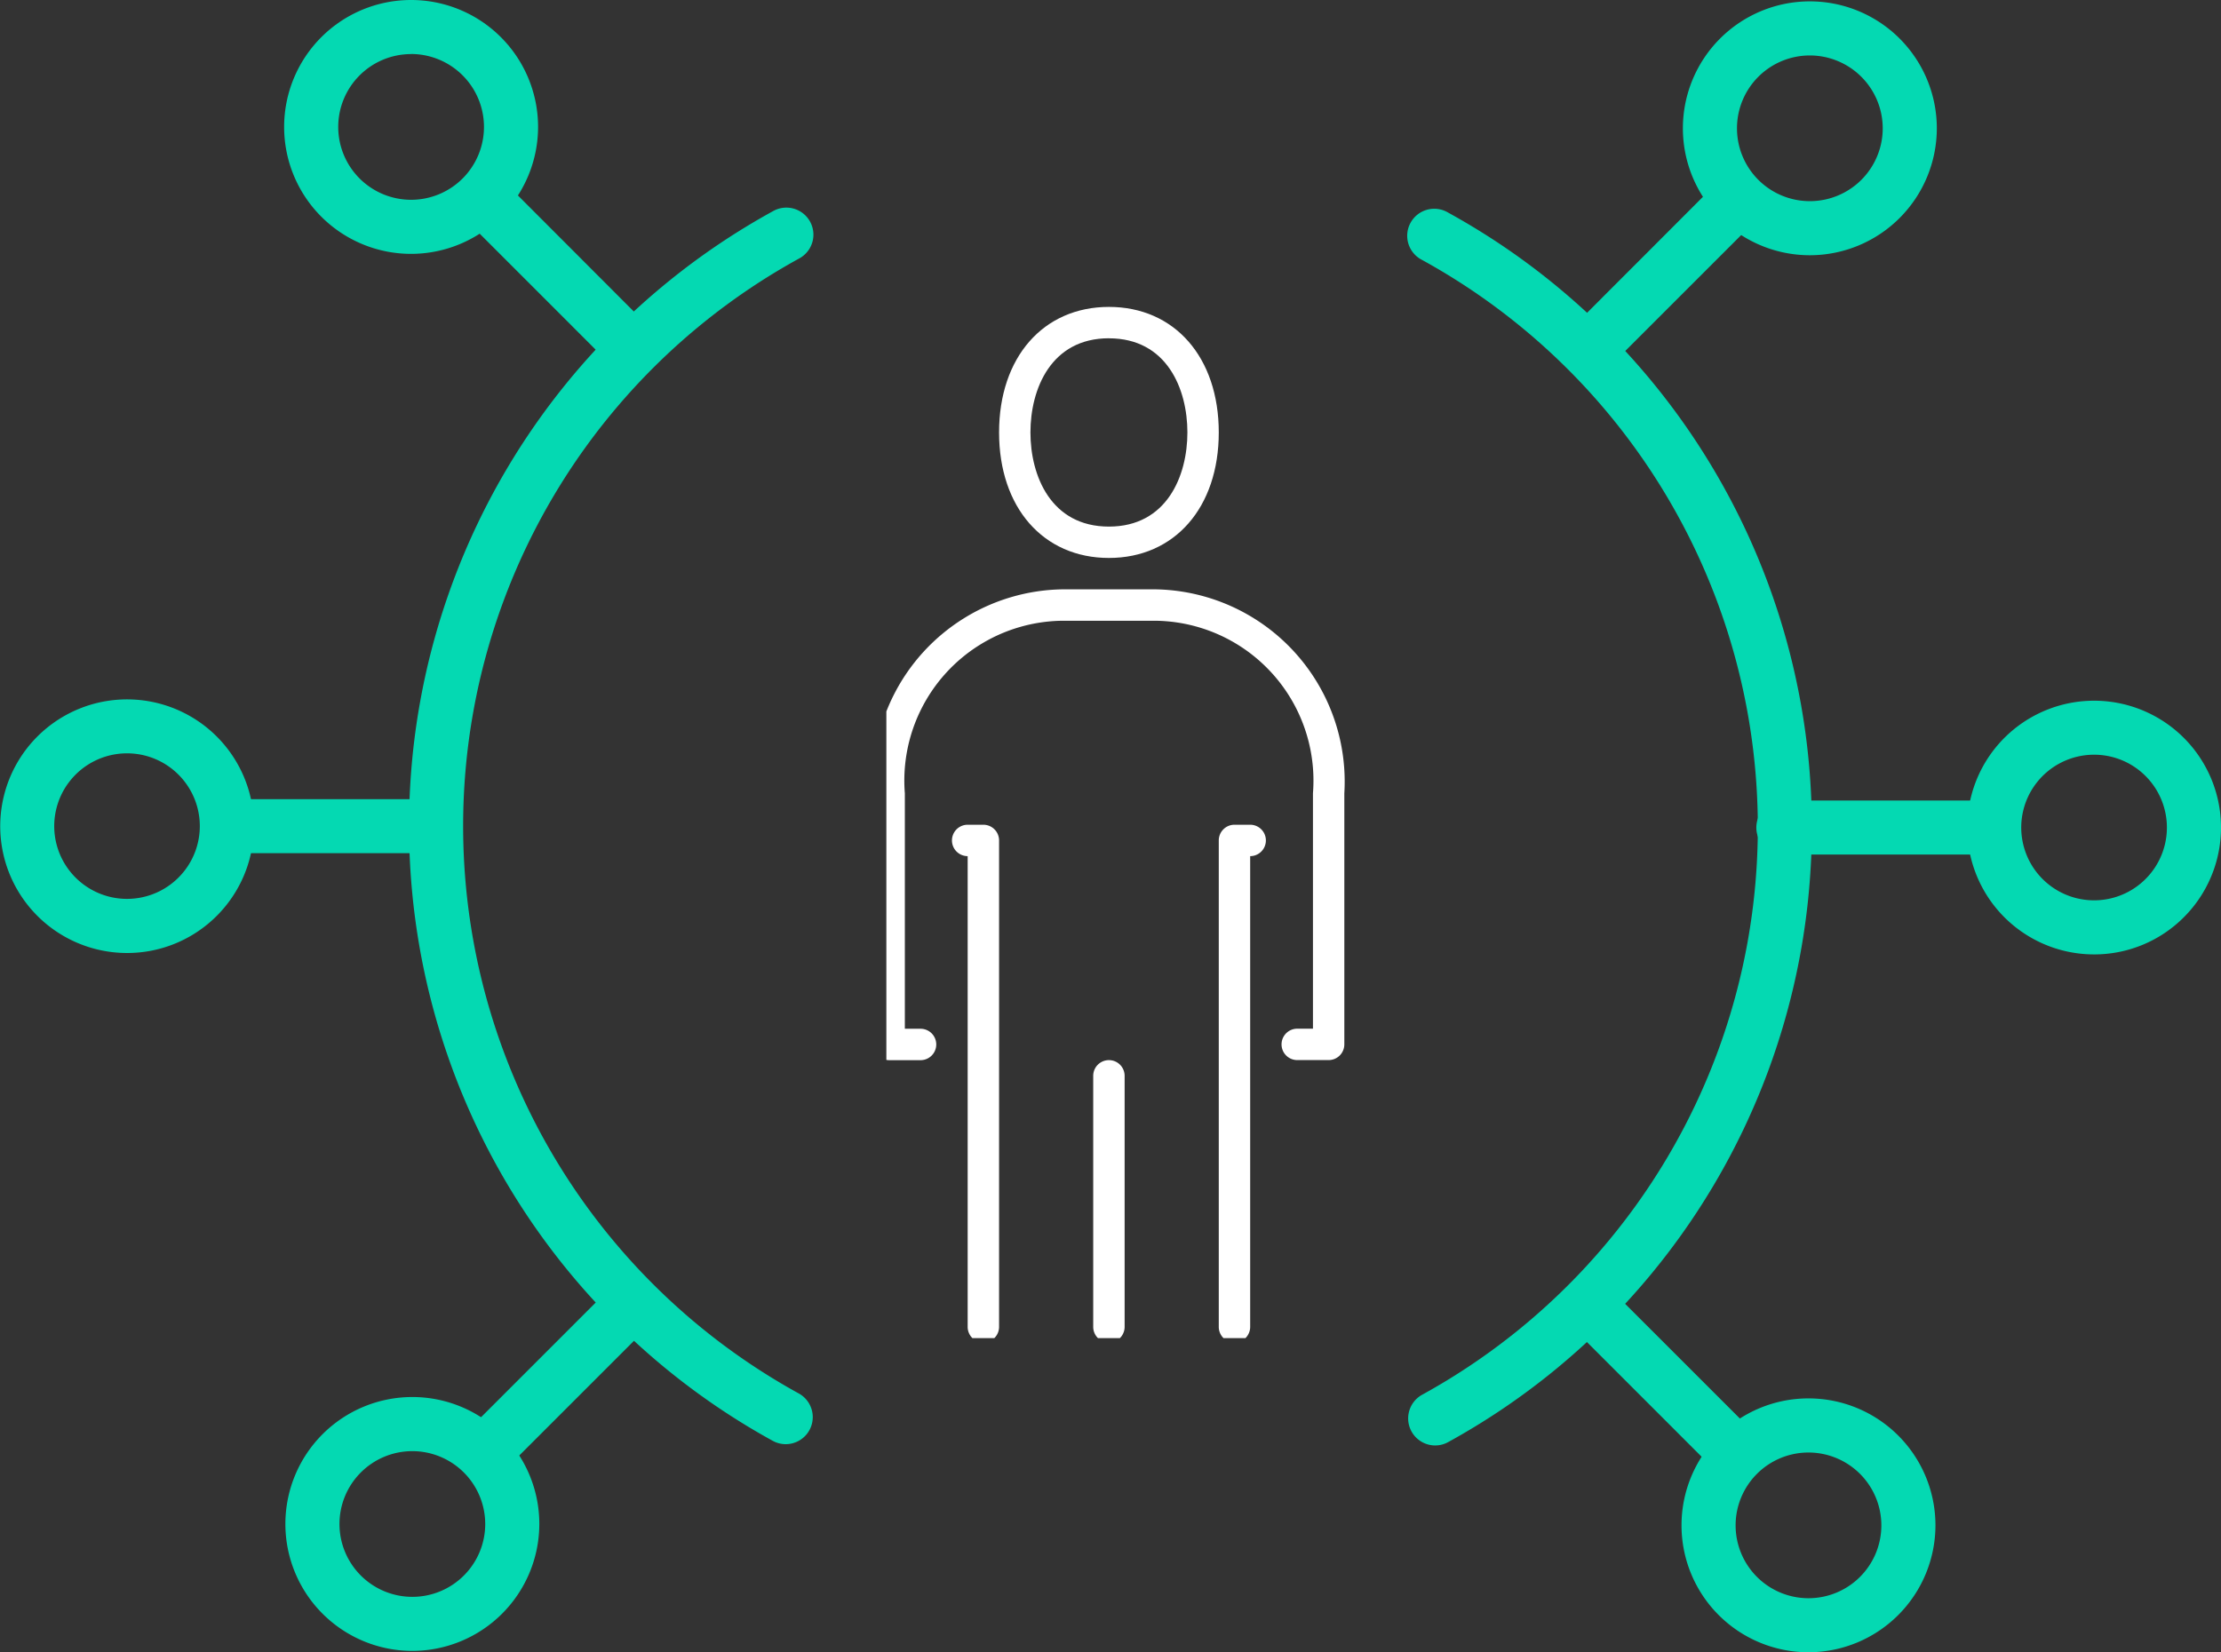 <svg xmlns="http://www.w3.org/2000/svg" xmlns:xlink="http://www.w3.org/1999/xlink" width="53.458" height="39.78" viewBox="0 0 53.458 39.78"><rect x="0" y="0" width="53.458" height="39.78" fill="#333333" stroke="none"/><defs><clipPath id="a"><rect width="53.458" height="39.78" fill="none"/></clipPath><clipPath id="b"><rect width="11.294" height="25.099" transform="translate(0 0)" fill="#fff"/></clipPath></defs><g clip-path="url(#a)"><path d="M160.287,106.7a.648.648,0,0,1-.313-.081,16.889,16.889,0,0,1,0-29.6.651.651,0,1,1,.628,1.14,15.588,15.588,0,0,0,0,27.32.651.651,0,0,1-.314,1.221" transform="translate(-141.376 -71.931)" fill="#04d9b2"/><path d="M108.1,6.112a3.056,3.056,0,1,1,3.056-3.056A3.059,3.059,0,0,1,108.1,6.112m0-4.81a1.754,1.754,0,1,0,1.754,1.754A1.756,1.756,0,0,0,108.1,1.3" transform="translate(-98.205)" fill="#04d9b2"/><path d="M173.5,69.107a.649.649,0,0,1-.46-.191l-3.479-3.479a.651.651,0,0,1,.921-.921L173.96,68a.651.651,0,0,1-.46,1.111" transform="translate(-158.344 -60.139)" fill="#04d9b2"/><path d="M3.055,264.718a3.053,3.053,0,1,1,2.161-.893,3.046,3.046,0,0,1-2.161.893m0-4.807a1.752,1.752,0,1,0,1.24.512,1.748,1.748,0,0,0-1.24-.512" transform="translate(0 -241.774)" fill="#04d9b2"/><path d="M81.215,296.83h-4.92a.651.651,0,1,1,0-1.3h4.92a.651.651,0,0,1,0,1.3" transform="translate(-70.72 -276.289)" fill="#04d9b2"/><path d="M108.6,522.781a3.056,3.056,0,1,1,3.056-3.055,3.059,3.059,0,0,1-3.056,3.055m0-4.809a1.754,1.754,0,1,0,1.754,1.754,1.756,1.756,0,0,0-1.754-1.754" transform="translate(-98.675 -483.035)" fill="#04d9b2"/><path d="M170.523,477.564a.651.651,0,0,1-.46-1.111l3.479-3.479a.651.651,0,0,1,.921.921l-3.479,3.479a.649.649,0,0,1-.46.191" transform="translate(-158.813 -442.005)" fill="#04d9b2"/><path d="M521.279,107.2a.651.651,0,0,1-.315-1.221,15.587,15.587,0,0,0,0-27.32.651.651,0,1,1,.627-1.14,16.889,16.889,0,0,1,0,29.6.65.65,0,0,1-.313.081" transform="translate(-486.734 -72.4)" fill="#04d9b2"/><path d="M625.272,6.62a3.056,3.056,0,1,1,3.056-3.056,3.059,3.059,0,0,1-3.056,3.056m0-4.81a1.754,1.754,0,1,0,1.754,1.754,1.756,1.756,0,0,0-1.754-1.754" transform="translate(-581.71 -0.475)" fill="#04d9b2"/><path d="M578.985,69.615a.651.651,0,0,1-.46-1.111L582,65.025a.651.651,0,0,1,.921.921l-3.479,3.479a.649.649,0,0,1-.46.191" transform="translate(-540.684 -60.614)" fill="#04d9b2"/><path d="M730.335,265.229a3.054,3.054,0,1,1,2.161-.894,3.046,3.046,0,0,1-2.161.894m0-4.808a1.753,1.753,0,1,0,1.24.513,1.748,1.748,0,0,0-1.24-.513m-1.7.053h0Z" transform="translate(-679.933 -242.251)" fill="#04d9b2"/><path d="M655.492,297.337h-4.92a.651.651,0,1,1,0-1.3h4.92a.651.651,0,1,1,0,1.3" transform="translate(-607.611 -276.763)" fill="#04d9b2"/><path d="M624.763,523.289a3.056,3.056,0,1,1,3.056-3.056,3.059,3.059,0,0,1-3.056,3.056m0-4.809a1.754,1.754,0,1,0,1.754,1.753,1.755,1.755,0,0,0-1.754-1.753" transform="translate(-581.234 -483.51)" fill="#04d9b2"/><path d="M581.955,478.072a.649.649,0,0,1-.46-.191l-3.479-3.479a.651.651,0,0,1,.92-.921l3.479,3.479a.651.651,0,0,1-.46,1.111" transform="translate(-540.209 -442.48)" fill="#04d9b2"/><g transform="translate(21.334 7.117)"><g transform="translate(0 0)" clip-path="url(#b)"><path d="M50.756,342.467a.378.378,0,0,1-.378-.378V330.756a.378.378,0,1,1,0-.756h.378a.378.378,0,0,1,.378.378v11.711a.378.378,0,0,1-.378.378" transform="translate(-48.421 -317.261)" fill="#fff"/><path d="M220.378,342.467a.378.378,0,0,1-.378-.378V330.378a.378.378,0,0,1,.378-.378h.378a.378.378,0,1,1,0,.756v11.333a.378.378,0,0,1-.378.378" transform="translate(-211.999 -317.261)" fill="#fff"/><path d="M140.378,486.8a.378.378,0,0,1-.378-.378v-6.044a.378.378,0,1,1,.756,0v6.044a.378.378,0,0,1-.378.378" transform="translate(-135.021 -461.594)" fill="#fff"/><path d="M10.956,191.333H10.2a.378.378,0,1,1,0-.756h.378v-5.667A3.849,3.849,0,0,0,6.8,180.756H4.533a3.849,3.849,0,0,0-3.778,4.156v5.667h.378a.378.378,0,1,1,0,.756H.378A.378.378,0,0,1,0,190.956v-6.044A4.629,4.629,0,0,1,4.533,180H6.8a4.629,4.629,0,0,1,4.533,4.911v6.044a.378.378,0,0,1-.378.378" transform="translate(-0.31 -172.928)" fill="#fff"/><path d="M82.644,6.044C81.063,6.044,80,4.83,80,3.022S81.063,0,82.644,0s2.644,1.214,2.644,3.022-1.063,3.022-2.644,3.022m0-5.289c-1.394,0-1.889,1.221-1.889,2.267s.495,2.267,1.889,2.267,1.889-1.221,1.889-2.267S84.039.756,82.644.756" transform="translate(-77.287 0.272)" fill="#fff"/></g></g></g></svg>